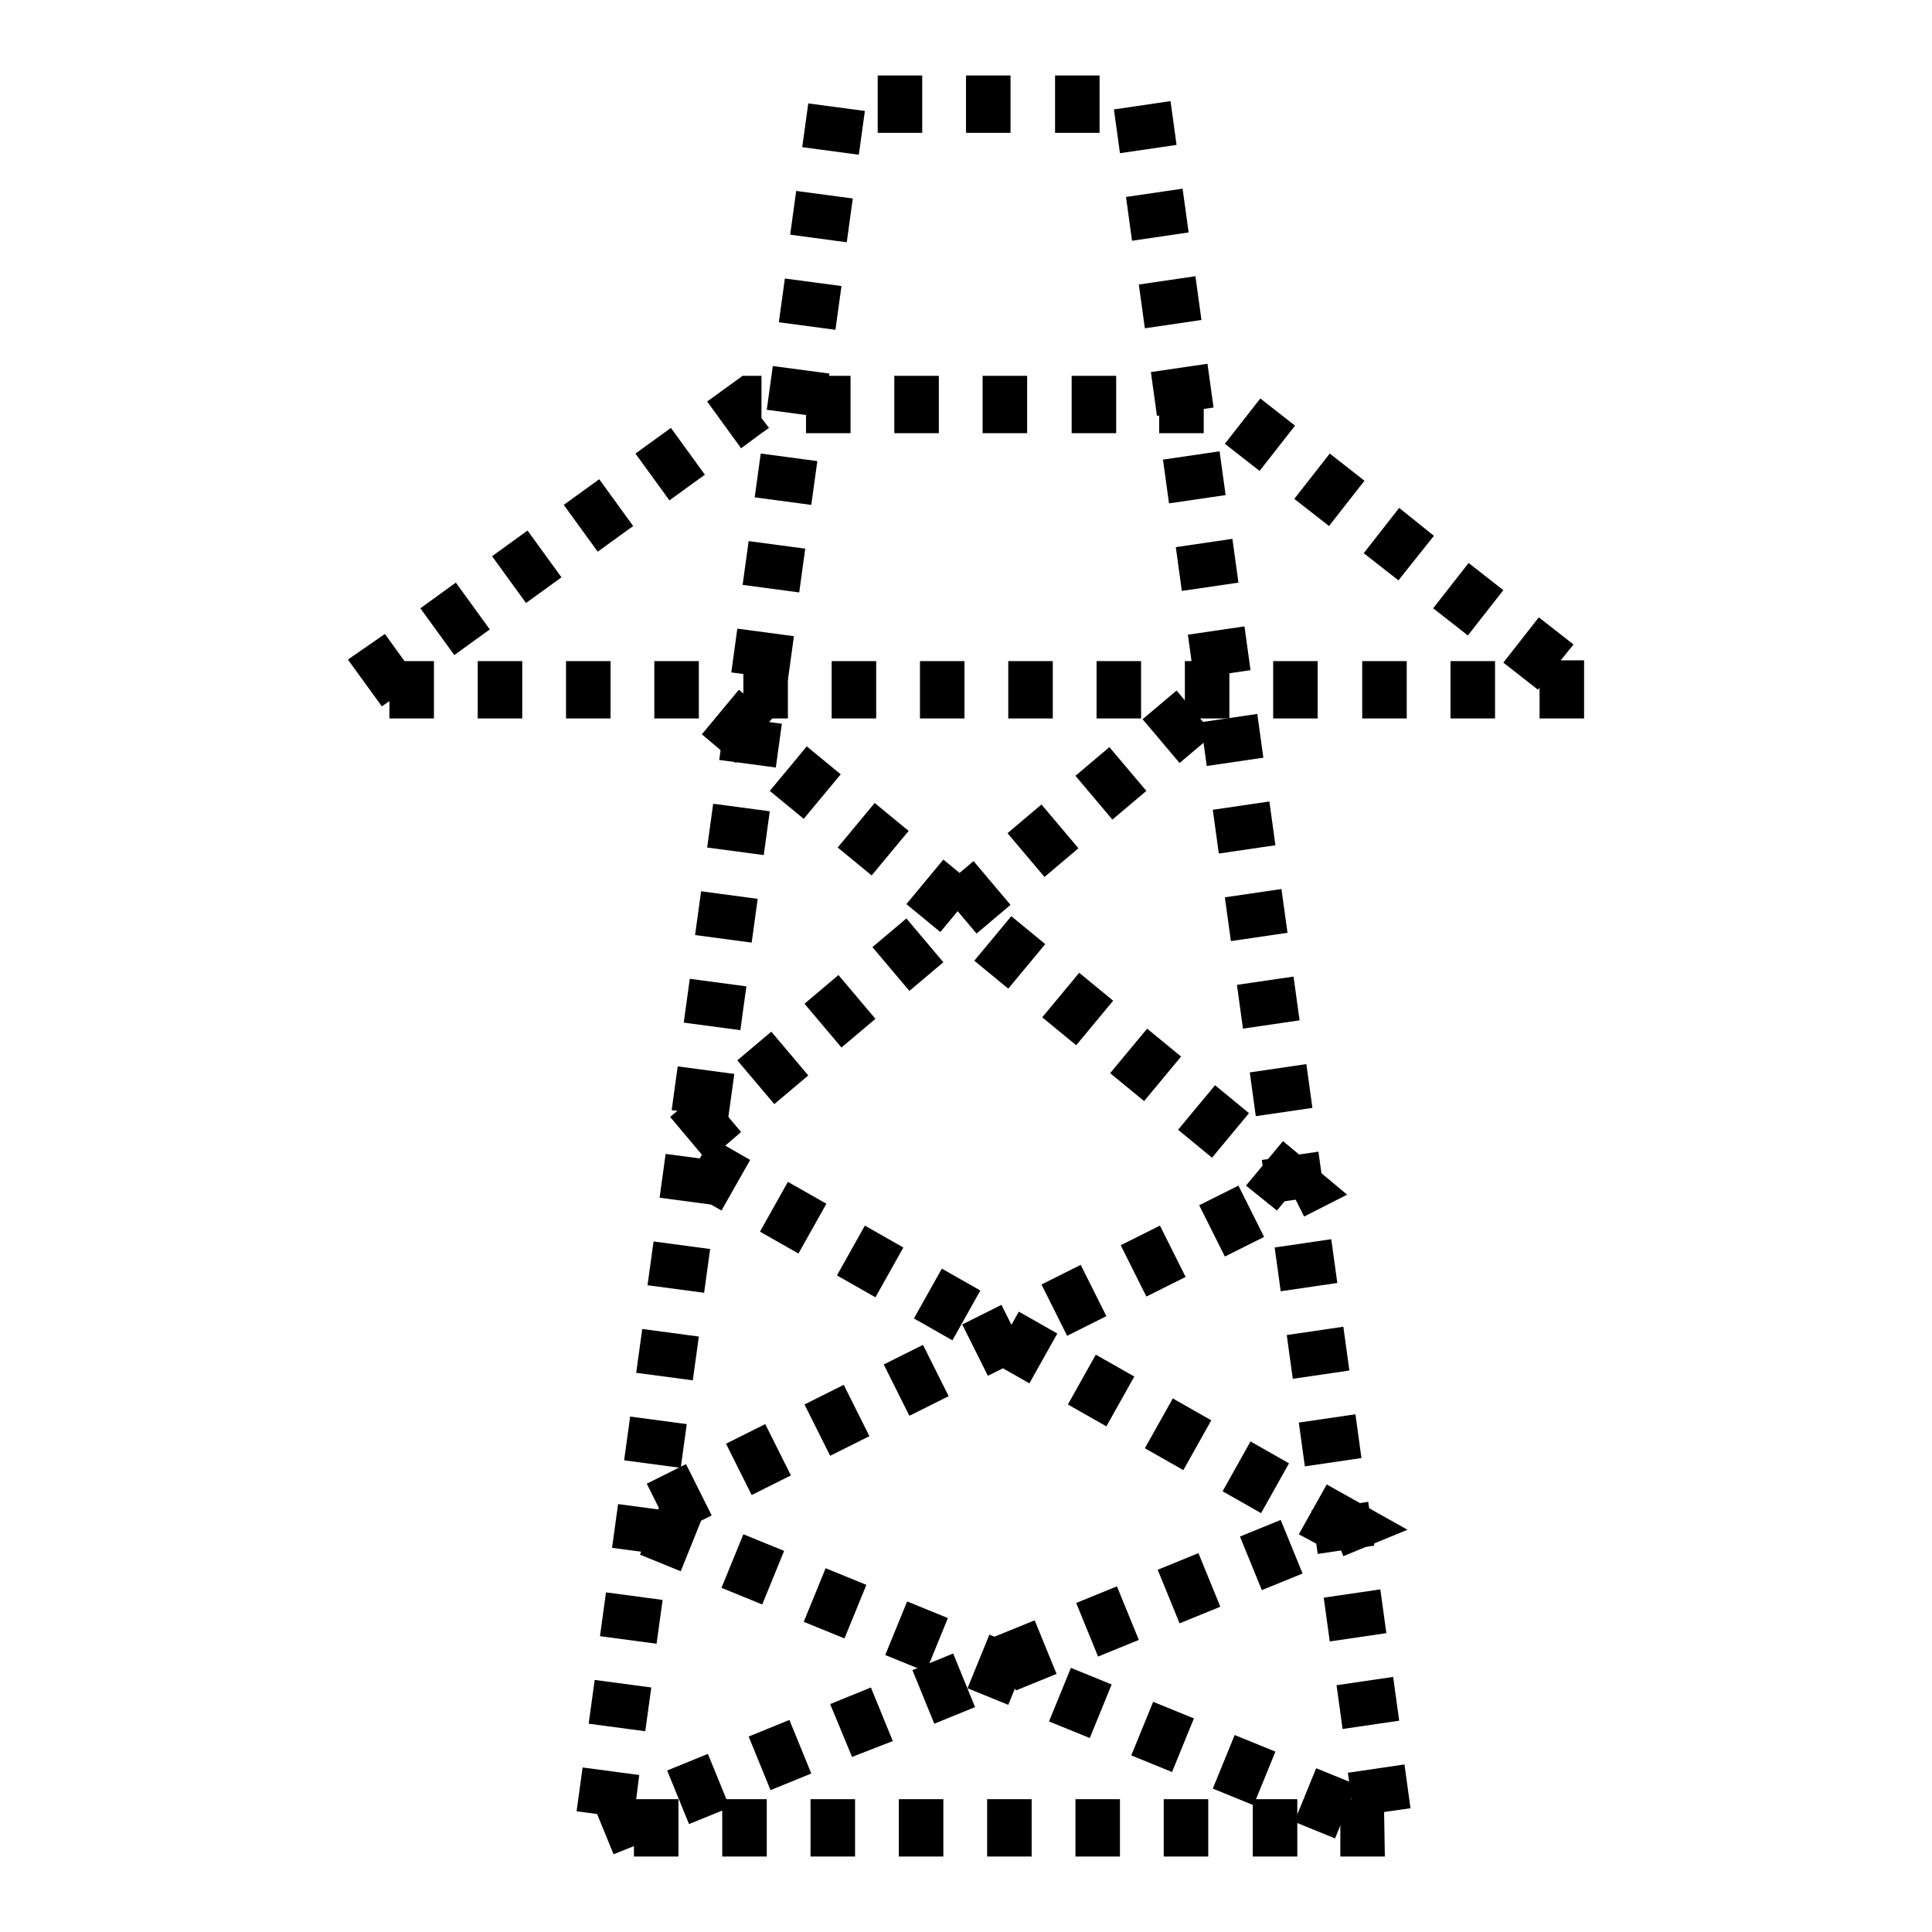 <?xml version="1.0" encoding="utf-8"?>
<!-- Svg Vector Icons : http://www.onlinewebfonts.com/icon -->
<!DOCTYPE svg PUBLIC "-//W3C//DTD SVG 1.1//EN" "http://www.w3.org/Graphics/SVG/1.1/DTD/svg11.dtd">
<svg version="1.1" xmlns="http://www.w3.org/2000/svg" xmlns:xlink="http://www.w3.org/1999/xlink" x="0px" y="0px" viewBox="0 0 256 256" enable-background="new 0 0 256 256" xml:space="preserve">
<g><g><path fill="#000000" d="M183.5,246h-5.9v-7.6h1.5l-0.5-3.5l7.5-1.1l0.8,5.8l-3.5,0.5L183.5,246L183.5,246z M171.8,246H166v-7.6h5.9V246z M160.1,246h-5.9v-7.6h5.9V246z M148.4,246h-5.9v-7.6h5.9V246z M136.7,246h-5.9v-7.6h5.9V246z M125,246h-5.9v-7.6h5.9V246z M113.3,246h-5.9v-7.6h5.9V246z M101.6,246h-5.9v-7.6h5.9V246z M89.8,246H84v-5.7l-0.1,0.7l-7.5-1l0.8-5.8l7.5,1l-0.4,3.2h5.6V246L89.8,246z M85.5,229.4l-7.5-1l0.8-5.8l7.5,1L85.5,229.4z M177.9,229.1l-0.8-5.8l7.5-1.1l0.8,5.8L177.9,229.1z M87,217.8l-7.5-1l0.8-5.8l7.5,1L87,217.8z M176.2,217.5l-0.8-5.8l7.5-1.1l0.8,5.8L176.2,217.5z M88.6,206.1l-7.5-1l0.8-5.8l7.5,1L88.6,206.1z M174.6,205.9l-0.8-5.8l7.5-1.1l0.8,5.8L174.6,205.9z M90.2,194.5l-7.5-1l0.8-5.8l7.5,1L90.2,194.5z M172.9,194.3l-0.8-5.8l7.5-1.1l0.8,5.8L172.9,194.3z M91.8,182.9l-7.5-1l0.8-5.8l7.5,1L91.8,182.9z M171.3,182.7l-0.8-5.8l7.5-1.1l0.8,5.8L171.3,182.7z M93.3,171.3l-7.5-1l0.8-5.8l7.5,1L93.3,171.3z M169.7,171.1l-0.8-5.8l7.5-1.1l0.8,5.8L169.7,171.1z M94.9,159.7l-7.5-1l0.8-5.8l7.5,1L94.9,159.7z M168,159.5l-0.8-5.8l7.5-1.1l0.8,5.8L168,159.5z M96.5,148.1l-7.5-1l0.8-5.8l7.5,1L96.5,148.1z M166.4,147.9l-0.8-5.8l7.5-1.1l0.8,5.8L166.4,147.9z M98.1,136.5l-7.5-1l0.8-5.8l7.5,1L98.1,136.5z M164.7,136.3l-0.8-5.8l7.5-1.1l0.8,5.8L164.7,136.3z M99.6,124.9l-7.5-1l0.8-5.8l7.5,1L99.6,124.9z M163.1,124.7l-0.8-5.8l7.5-1.1l0.8,5.8L163.1,124.7z M101.2,113.3l-7.5-1l0.8-5.8l7.5,1L101.2,113.3z M161.5,113.1l-0.8-5.8l7.5-1.1l0.8,5.8L161.5,113.1z M102.8,101.7l-7.5-1l0.8-5.8l7.5,1L102.8,101.7z M159.9,101.5l-0.8-5.8l7.5-1.1l0.8,5.8L159.9,101.5z M104.4,90.1l-7.5-1l0.8-5.8l7.5,1L104.4,90.1z M158.2,89.9l-0.8-5.8l7.5-1.1l0.8,5.8L158.2,89.9z M105.9,78.5l-7.5-1l0.8-5.8l7.5,1L105.9,78.5z M156.6,78.3l-0.8-5.8l7.5-1.1l0.8,5.8L156.6,78.3z M107.5,66.9l-7.5-1l0.8-5.8l7.5,1L107.5,66.9z M154.9,66.7l-0.8-5.8l7.5-1.1l0.8,5.8L154.9,66.7z M109.1,55.3l-7.5-1l0.8-5.8l7.5,1L109.1,55.3z M153.3,55.1l-0.8-5.8l7.5-1.1l0.8,5.8L153.3,55.1z M110.7,43.7l-7.5-1l0.8-5.8l7.5,1L110.7,43.7z M151.7,43.5l-0.8-5.8l7.5-1.1l0.8,5.8L151.7,43.5z M112.2,32.1l-7.5-1l0.8-5.8l7.5,1L112.2,32.1z M150,31.9l-0.8-5.8l7.5-1.1l0.8,5.8L150,31.9z M113.8,20.5l-7.5-1l0.8-5.8l7.5,1L113.8,20.5z M148.4,20.3l-0.8-5.8l7.5-1.1l0.8,5.8L148.4,20.3z M145.7,17.6h-5.9V10h5.9L145.7,17.6L145.7,17.6z M133.9,17.6h-5.9V10h5.9V17.6z M122.2,17.6h-5.9V10h5.9V17.6z"/><path fill="#000000" d="M209.8,95.2h-5.8v-4.1l-0.2,0.3l-4.6-3.6l4.7-6l4.6,3.6l-1.7,2.1h3.1V95.2L209.8,95.2z M198.1,95.2h-5.9v-7.6h5.9V95.2z M186.4,95.2h-5.9v-7.6h5.9V95.2z M174.6,95.2h-5.9v-7.6h5.9V95.2z M162.9,95.2h-5.9v-7.6h5.9V95.2z M151.2,95.2h-5.9v-7.6h5.9L151.2,95.2L151.2,95.2z M139.5,95.2h-5.9v-7.6h5.9V95.2z M127.8,95.2h-5.9v-7.6h5.9V95.2z M116.1,95.2h-5.9v-7.6h5.9V95.2z M104.4,95.2h-5.9v-7.6h5.9V95.2z M92.6,95.2h-5.9v-7.6h5.9V95.2z M80.9,95.2h-5.9v-7.6h5.9V95.2z M69.2,95.2h-5.9v-7.6h5.9V95.2z M57.5,95.2h-5.9v-2.3l-1,0.7l-4.5-6.2L51,84l2.6,3.6h3.9V95.2L57.5,95.2z M60.2,86.8l-4.5-6.2l4.7-3.4l4.5,6.2L60.2,86.8z M194.5,84.2l-4.6-3.6l4.7-6l4.6,3.6L194.5,84.2z M69.7,79.9l-4.5-6.2l4.7-3.4l4.5,6.2L69.7,79.9z M185.3,76.9l-4.6-3.6l4.7-6L190,71L185.3,76.9z M79.2,73.1l-4.5-6.2l4.7-3.4l4.5,6.2L79.2,73.1z M176.1,69.7l-4.6-3.6l4.7-6l4.6,3.6L176.1,69.7z M88.7,66.3l-4.5-6.2l4.7-3.4l4.5,6.2L88.7,66.3z M166.9,62.4l-4.6-3.6l4.7-6l4.6,3.6L166.9,62.4z M98.2,59.4l-4.5-6.2l4.7-3.4h2.5v5.6l1,1.3l-1,0.7v0h0L98.2,59.4z M159.5,57.4h-5.9v-7.6h5.9V57.4z M147.8,57.4H142v-7.6h5.9V57.4z M136.1,57.4h-5.9v-7.6h5.9V57.4z M124.4,57.4h-5.9v-7.6h5.9V57.4z M112.7,57.4h-5.9v-7.6h5.9V57.4z"/><path fill="#000000" d="M176.9,243.6l-5.4-2.2l2.9-7.1l5.4,2.2L176.9,243.6z M166.1,239.2l-5.4-2.2l2.9-7.1l5.4,2.2L166.1,239.2z M155.3,234.8l-5.4-2.2l2.9-7.1l5.4,2.2L155.3,234.8z M144.4,230.3l-5.4-2.2l2.9-7.1l5.4,2.2L144.4,230.3z M133.6,225.9l-5.4-2.2l2.9-7.1l5.4,2.2L133.6,225.9z M122.7,221.5l-5.4-2.2l2.9-7.1l5.4,2.2L122.7,221.5z M111.9,217.1l-5.4-2.2l2.9-7.1l5.4,2.2L111.9,217.1z M101,212.6l-5.4-2.2l2.9-7.1l5.4,2.2L101,212.6z M90.2,208.2l-5.4-2.2l2.5-6.2l-1.6-3.2l5.2-2.6l3.4,6.8l-1.4,0.7L90.2,208.2z M99.6,198.1l-3.4-6.8l5.2-2.6l3.4,6.8L99.6,198.1z M110,192.9l-3.4-6.8l5.2-2.6l3.4,6.8L110,192.9z M120.5,187.6l-3.4-6.8l5.2-2.6l3.4,6.8L120.5,187.6z M130.9,182.3l-3.4-6.8l5.2-2.6l3.4,6.8L130.9,182.3z M141.4,177l-3.4-6.8l5.2-2.6l3.4,6.8L141.4,177z M151.9,171.8l-3.4-6.8l5.2-2.6l3.4,6.8L151.9,171.8z M162.3,166.5l-3.4-6.8l5.2-2.6l3.4,6.8L162.3,166.5z M172.8,161.2l-1.6-3.2l-2,2.4l-4.1-3.3l4.9-5.9l8.5,7.1L172.8,161.2z M160.6,153.4l-4.5-3.7l4.9-5.9l4.5,3.7L160.6,153.4z M151.6,145.9l-4.5-3.7l4.9-5.9l4.5,3.7L151.6,145.9z M142.6,138.5l-4.5-3.7l4.9-5.9l4.5,3.7L142.6,138.5z M133.6,131l-4.5-3.7l4.9-5.9l4.5,3.7L133.6,131z M124.6,123.5l-4.5-3.7l4.9-5.9l4.5,3.7L124.6,123.5z M115.5,116l-4.5-3.7l4.9-5.9l4.5,3.7L115.5,116z M106.5,108.5l-4.5-3.7l4.9-5.9l4.5,3.7L106.5,108.5z M97.5,101.1L93,97.3l4.9-5.9l4.5,3.7L97.5,101.1z"/><path fill="#000000" d="M81.3,245.7l-2.9-7.1l4.5-1.8l2.9,7.1L81.3,245.7z M91.3,241.7l-2.9-7.1l5.4-2.2l2.9,7.1L91.3,241.7z M102.1,237.2l-2.9-7.1l5.4-2.2l2.9,7.1L102.1,237.2z M112.9,232.8l-2.9-7l5.4-2.2l2.9,7.1L112.9,232.8z M123.8,228.4l-2.9-7.1l5.4-2.2l2.9,7.1L123.8,228.4z M134.6,224l-2.9-7.1l5.4-2.2l2.9,7.1L134.6,224z M145.5,219.5l-2.9-7.1l5.4-2.2l2.9,7.1L145.5,219.5z M156.3,215.1l-2.9-7.1l5.4-2.2l2.9,7.1L156.3,215.1z M167.2,210.7l-2.9-7.1l5.4-2.2l2.9,7.1L167.2,210.7z M178,206.2l-1-2.5l-1,1.7l-3.9-2.1l3.7-6.6l10.7,6L178,206.2z M167.1,200.5l-5.1-2.9l3.7-6.6l5.1,2.9L167.1,200.5z M156.8,194.8l-5.1-2.9l3.7-6.6l5.1,2.9L156.8,194.8z M146.6,189l-5.1-2.9l3.7-6.6l5.1,2.9L146.6,189z M136.4,183.3l-5.1-2.9l3.7-6.6l5.1,2.9L136.4,183.3z M126.2,177.6l-5.1-2.9l3.7-6.6l5.1,2.9L126.2,177.6z M116,171.9l-5.1-2.9l3.7-6.6l5.1,2.9L116,171.9z M105.8,166.1l-5.1-2.9l3.7-6.6l5.1,2.9L105.8,166.1z M95.6,160.4l-5.1-2.9l2.5-4.5l-4.2-5l4.5-3.8l4.9,5.8l-2.1,1.8l3.3,1.9L95.6,160.4z M102.6,146.3l-4.9-5.8l4.5-3.8l4.9,5.8L102.6,146.3z M111.5,138.8l-4.9-5.8l4.5-3.8l4.9,5.8L111.5,138.8z M120.5,131.3l-4.9-5.8l4.5-3.8l4.9,5.8L120.5,131.3z M129.4,123.7l-4.9-5.8l4.5-3.8l4.9,5.8L129.4,123.7z M138.4,116.2l-4.9-5.8l4.5-3.8l4.9,5.8L138.4,116.2z M147.4,108.6l-4.9-5.8l4.5-3.8l4.9,5.8L147.4,108.6z M156.3,101.1l-4.9-5.8l4.5-3.8l4.9,5.8L156.3,101.1z"/><path fill="#000000" d="M103.5,17.7"/><path fill="#000000" d="M209.8,91.4"/></g></g>
</svg>